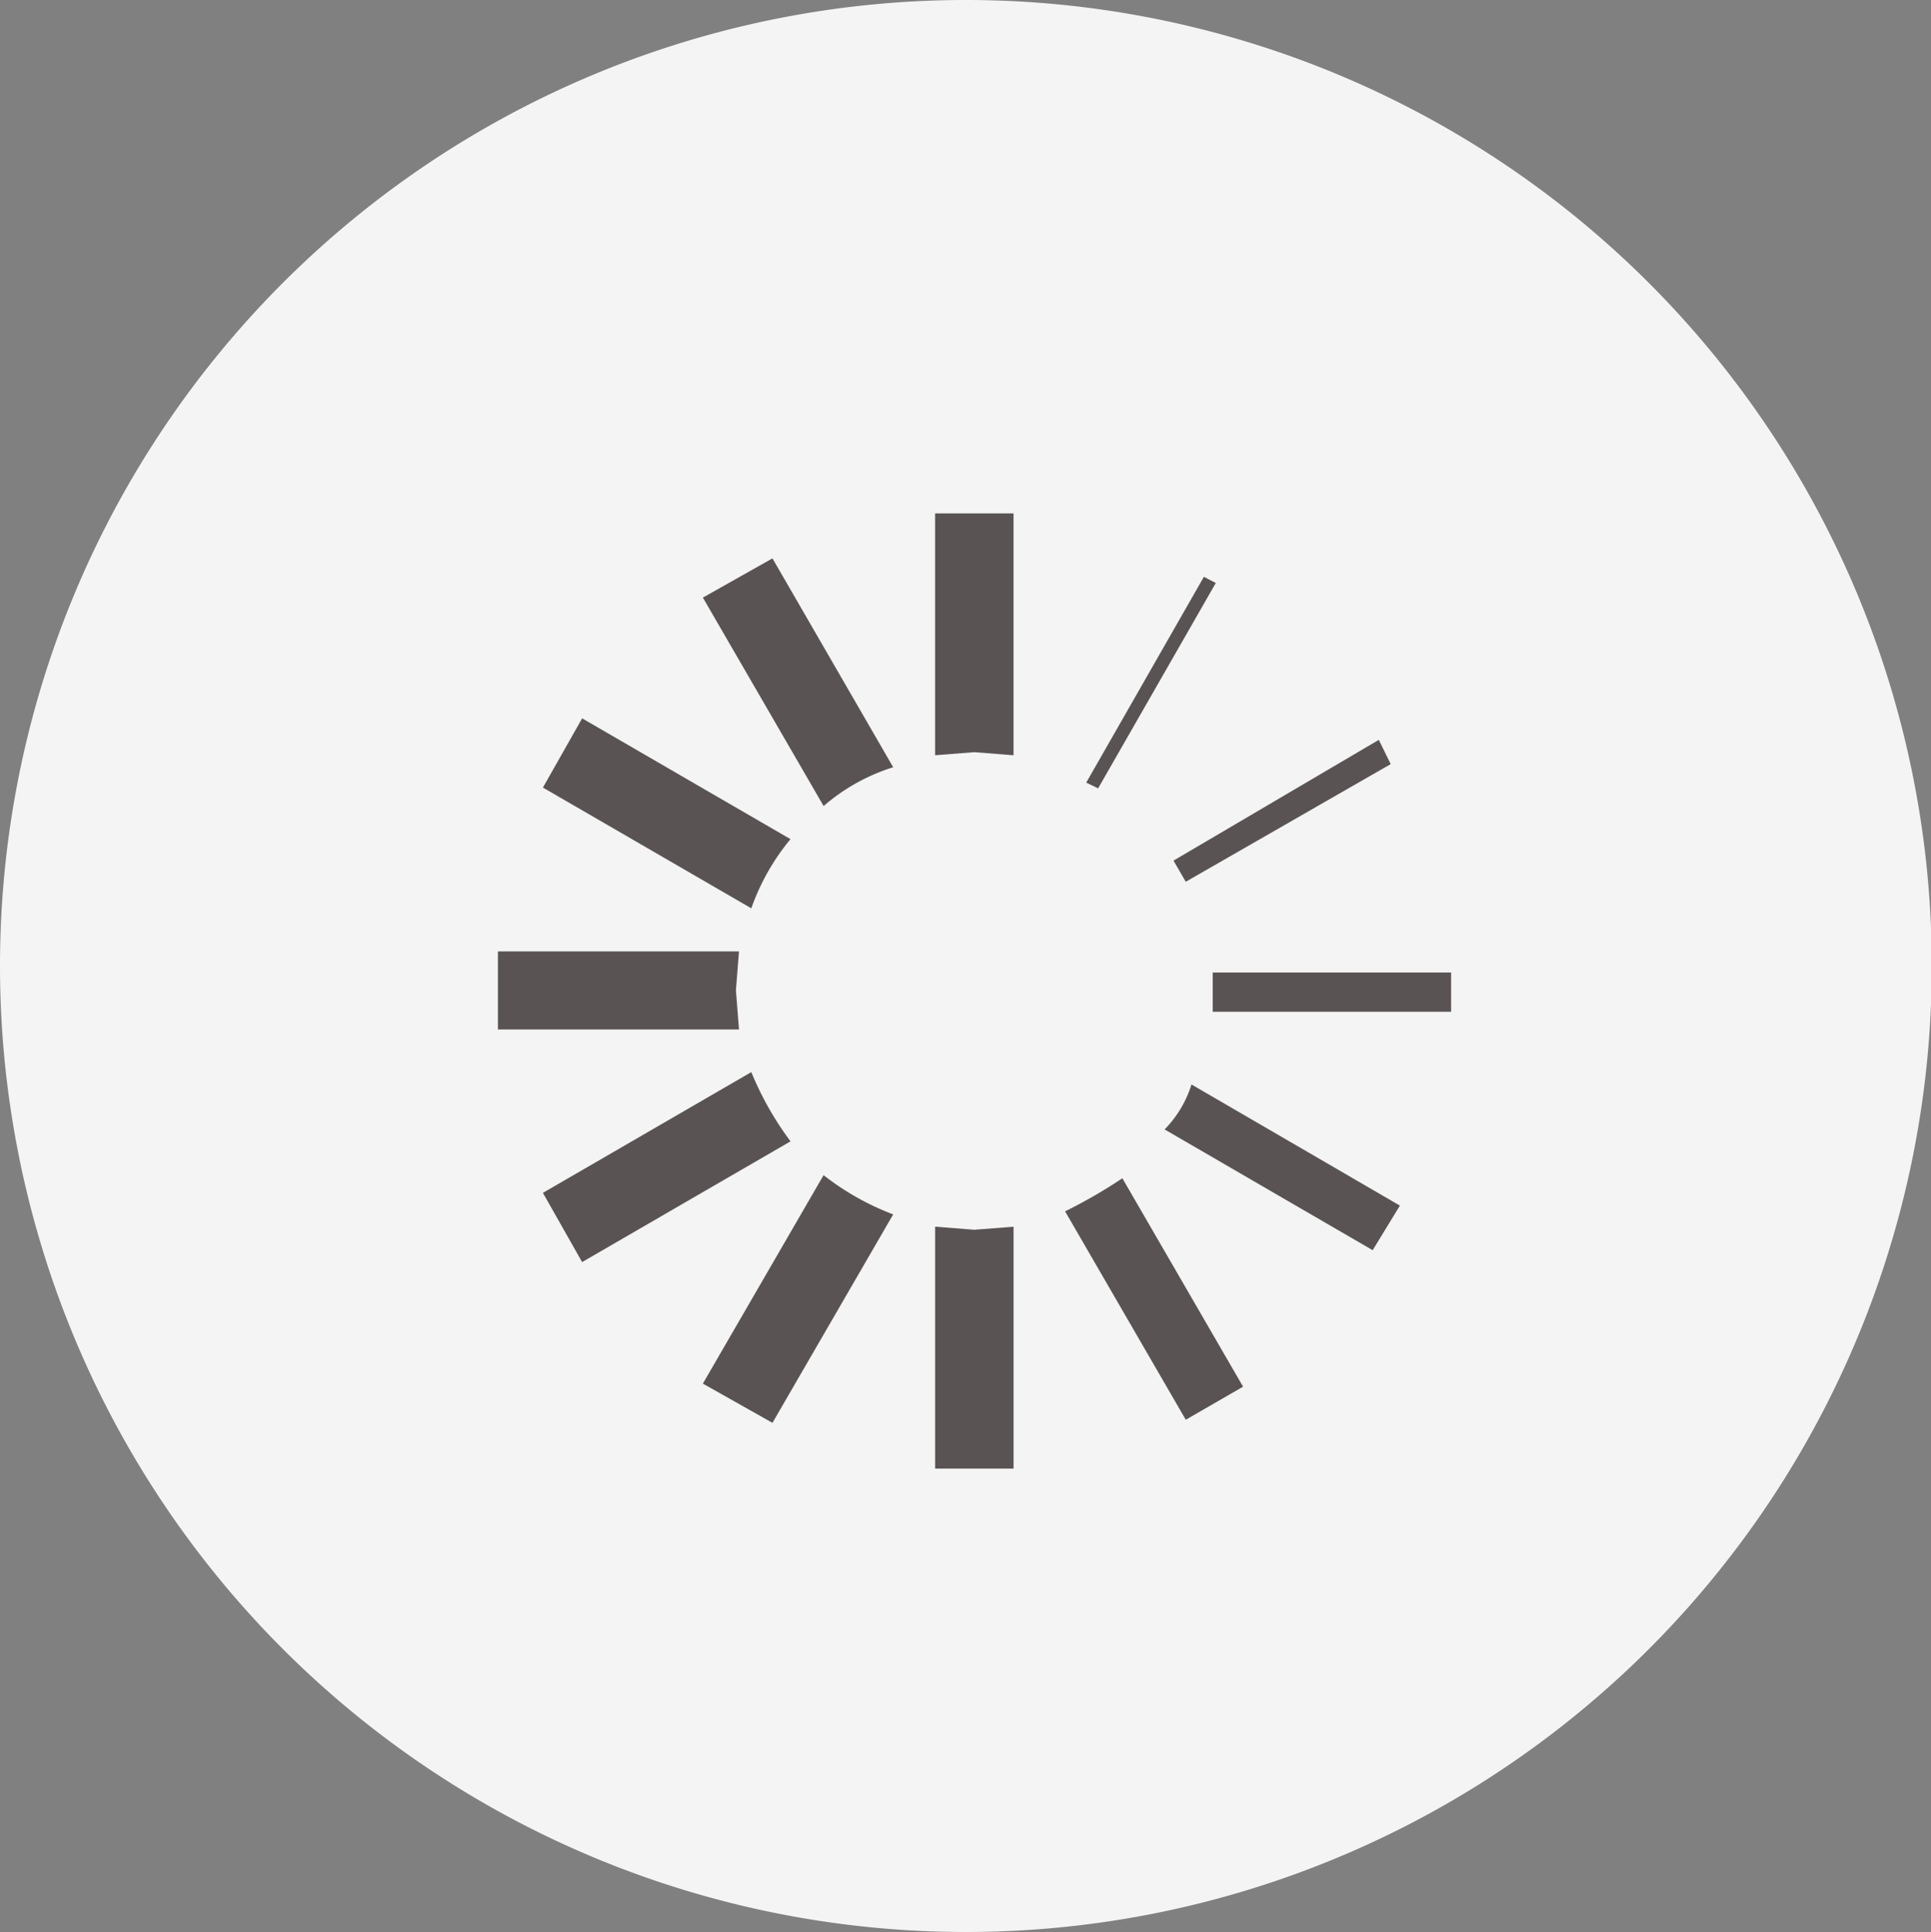 <svg xmlns="http://www.w3.org/2000/svg" width="115.428" height="115.474"><rect width="100%" height="100%" fill="#808080" stroke="none"/><path d="M57.712 0A57.737 57.737 0 1 1 0 57.737 57.727 57.727 0 0 1 57.712 0" fill="#f4f4f4"/><path d="M49.232 48.175l-7.217-12.457 4.16-2.344 7.217 12.484a11.611 11.611 0 0 0-4.16 2.321m-1.977 1.977l-12.457-7.221-2.344 4.137 12.457 7.217a13.456 13.456 0 0 1 2.344-4.137m-3.264 9.033l.184-2.321H29.764v4.666h14.411zm26.89-6.482l12.251-7.033-.713-1.448-12.271 7.217zm-12.639-7.745l2.344.184V30.684h-4.689v14.457zm7.4 2.161l7.034-12.275-.712-.368-7.033 12.3zm3.976 20.387l12.435 7.217 1.628-2.665-12.458-7.24a6.684 6.684 0 0 1-1.609 2.689M44.911 64.08l-12.458 7.217 2.344 4.137 12.458-7.216a18.951 18.951 0 0 1-2.344-4.137m27.581-6.137v2.528h14.25v-2.345h-14.25zm-8.826 14.457l7.215 12.457 3.425-1.977-7.215-12.457a30.015 30.015 0 0 1-3.425 1.977m-5.424 1.1l-2.344-.184v14.46h4.689V73.32zm-9.01-3.264l-7.217 12.461 4.16 2.344 7.217-12.458a15.887 15.887 0 0 1-4.16-2.344" fill="#5a5353"/></svg>